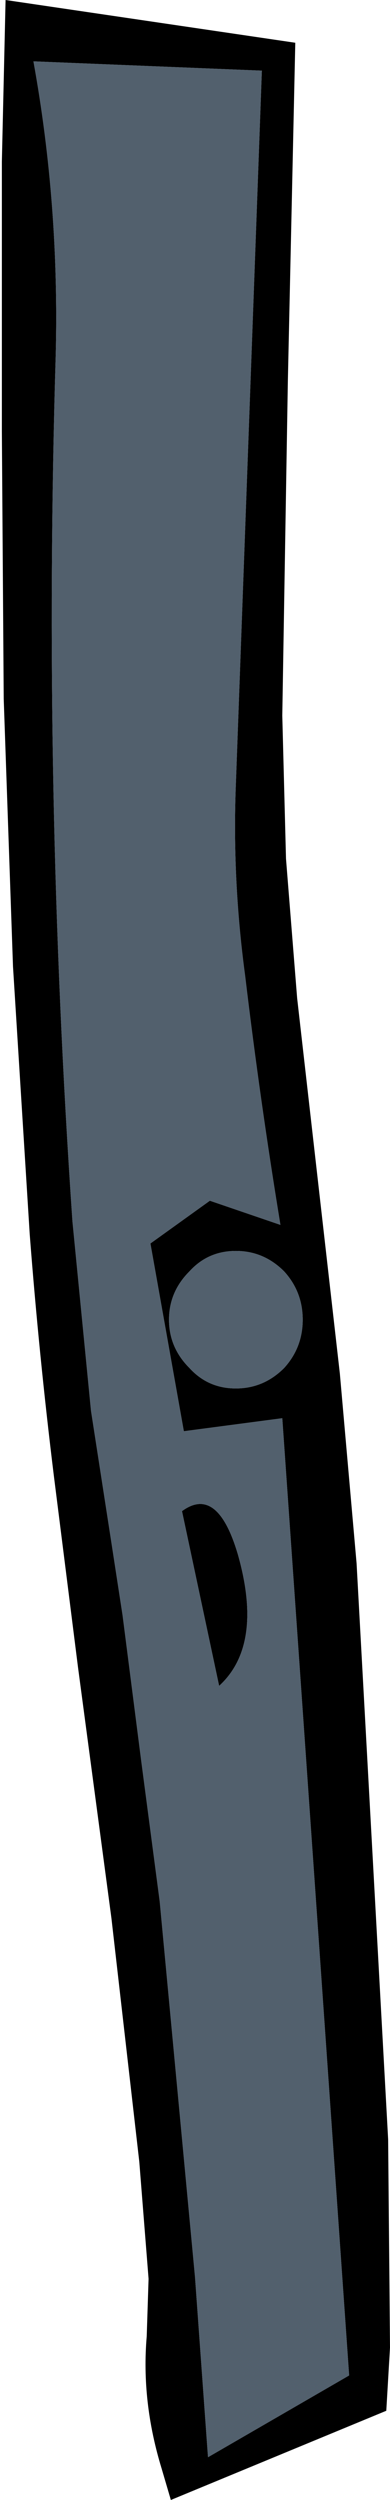 <?xml version="1.0" encoding="UTF-8" standalone="no"?>
<svg xmlns:xlink="http://www.w3.org/1999/xlink" height="67.25px" width="10.5px" xmlns="http://www.w3.org/2000/svg">
  <g transform="matrix(1.0, 0.0, 0.0, 1.0, -10.2, 32.9)">
    <path d="M17.25 -31.0 L11.1 -31.25 Q11.8 -27.4 11.7 -23.35 11.35 -11.7 12.15 -0.05 L12.65 5.05 13.2 8.6 13.5 10.55 14.0 14.45 14.5 18.25 15.45 28.35 15.8 33.2 19.6 31.0 17.8 5.25 15.15 5.6 14.25 0.55 15.85 -0.6 17.75 0.05 Q17.2 -3.3 16.8 -6.65 16.45 -9.25 16.55 -11.8 L17.25 -31.0 M10.25 -28.55 L10.35 -32.9 18.15 -31.75 17.95 -22.65 17.8 -13.65 17.9 -9.8 18.2 -6.05 19.35 4.05 19.8 9.15 20.65 24.65 20.7 30.25 20.6 31.95 14.8 34.35 14.55 33.5 Q14.0 31.7 14.15 29.95 L14.2 28.4 13.95 25.25 13.2 18.7 12.3 11.95 11.65 6.8 Q11.25 3.55 11.0 0.3 L10.55 -6.9 10.3 -14.1 10.25 -21.3 10.25 -28.55 M15.1 7.75 Q16.05 7.05 16.6 8.9 17.3 11.35 16.1 12.45 L15.1 7.75 M18.35 2.6 Q18.35 1.85 17.85 1.3 17.3 0.75 16.55 0.75 15.8 0.75 15.3 1.3 14.75 1.85 14.75 2.6 14.75 3.35 15.3 3.9 15.8 4.45 16.55 4.45 17.3 4.45 17.85 3.9 18.35 3.35 18.35 2.6" fill="#000000" fill-rule="evenodd" stroke="none"/>
    <path d="M17.25 -31.0 L16.55 -11.8 Q16.45 -9.25 16.8 -6.65 17.2 -3.3 17.75 0.05 L15.85 -0.6 14.25 0.55 15.15 5.6 17.8 5.25 19.6 31.0 15.8 33.2 15.45 28.35 14.5 18.25 14.0 14.45 13.5 10.55 13.2 8.6 12.65 5.05 12.15 -0.05 Q11.35 -11.7 11.7 -23.35 11.8 -27.4 11.1 -31.25 L17.25 -31.0 M18.35 2.6 Q18.35 3.35 17.85 3.9 17.3 4.45 16.55 4.45 15.8 4.45 15.3 3.9 14.75 3.35 14.75 2.6 14.75 1.85 15.3 1.3 15.8 0.75 16.55 0.75 17.3 0.75 17.85 1.3 18.35 1.85 18.35 2.6 M15.1 7.75 L16.1 12.45 Q17.3 11.35 16.6 8.9 16.05 7.05 15.1 7.75" fill="#52606d" fill-rule="evenodd" stroke="none"/>
  </g>
</svg>
